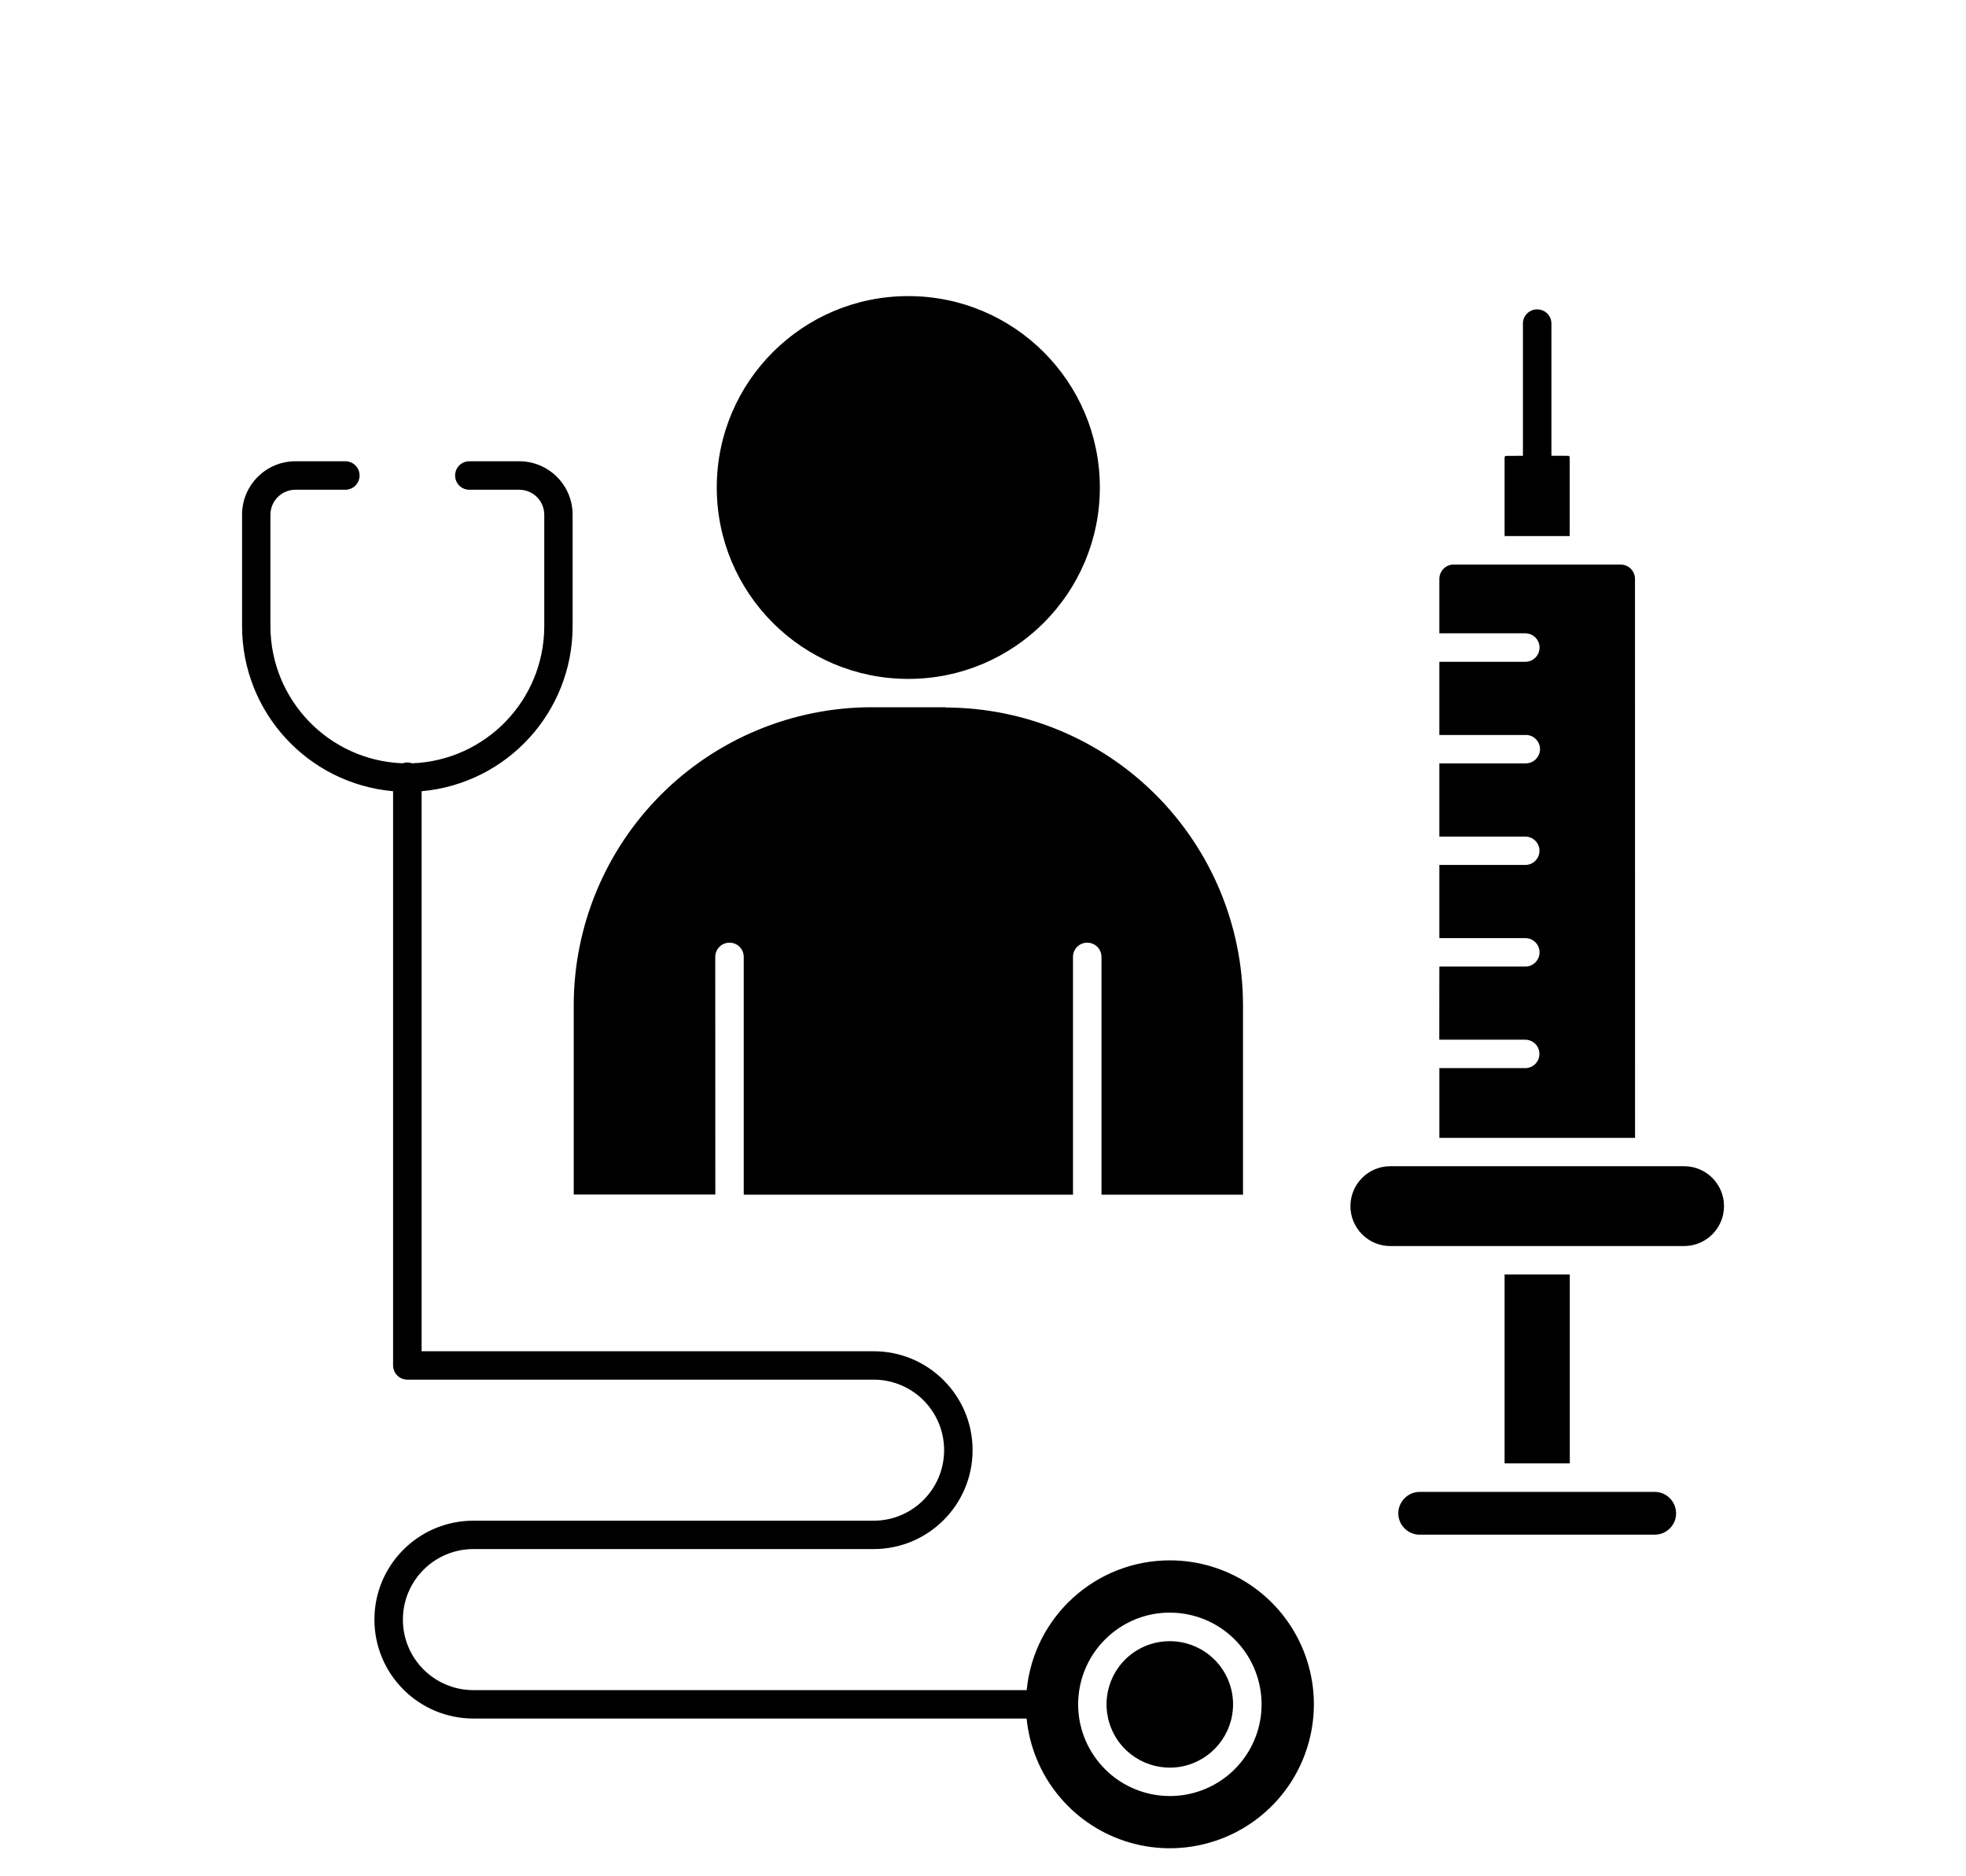 <svg xmlns="http://www.w3.org/2000/svg" version="1.1" viewBox="-5.0 -10.0 110.0 105.0">
 <path d="m60.453 77.32c3.188 0 6.074 1.875 7.367 4.789 1.293 2.91 0.746 6.312-1.391 8.672-2.141 2.363-5.469 3.242-8.496 2.246-3.023-1-5.18-3.684-5.492-6.856h-30.957c-3.055 0-5.535-2.481-5.535-5.535 0-3.059 2.481-5.535 5.535-5.535h22.395c2.18 0 3.945-1.77 3.945-3.949 0-2.18-1.766-3.945-3.945-3.945h-26.09c-0.211 0-0.414-0.086-0.562-0.234-0.148-0.148-0.234-0.352-0.234-0.562v-32.133c-4.773-0.426-8.438-4.418-8.449-9.211v-6.273c0.004-1.645 1.336-2.977 2.981-2.981h2.769c0.215-0.008 0.426 0.074 0.582 0.223 0.156 0.148 0.242 0.359 0.242 0.574s-0.086 0.422-0.242 0.574c-0.156 0.148-0.367 0.23-0.582 0.223h-2.769c-0.766 0.004-1.387 0.621-1.395 1.387v6.273c0.02 4.117 3.277 7.488 7.391 7.648 0.086-0.031 0.176-0.047 0.27-0.047 0.09 0 0.184 0.016 0.27 0.047 4.117-0.156 7.375-3.531 7.391-7.648v-6.273c-0.008-0.766-0.629-1.383-1.395-1.387h-2.769c-0.215 0.008-0.426-0.074-0.582-0.223-0.156-0.152-0.242-0.359-0.242-0.574s0.086-0.426 0.242-0.574c0.156-0.148 0.367-0.23 0.582-0.223h2.769c1.645 0.004 2.977 1.336 2.981 2.981v6.273c-0.012 4.793-3.676 8.785-8.449 9.211v31.34h25.293c3.055 0 5.535 2.477 5.535 5.535s-2.481 5.535-5.535 5.535h-22.395c-2.18 0-3.945 1.77-3.945 3.949 0 2.18 1.766 3.945 3.945 3.945h30.957c0.402-4.121 3.871-7.262 8.012-7.262zm-12.543-47.742h-4.176c-4.41 0.016-8.633 1.773-11.75 4.891-3.113 3.117-4.871 7.34-4.883 11.746v10.633h7.922l-0.004-13.27c-0.008-0.215 0.074-0.426 0.223-0.582 0.152-0.156 0.359-0.242 0.574-0.242 0.219 0 0.426 0.086 0.574 0.242 0.152 0.156 0.23 0.367 0.223 0.582v13.277h18.422v-13.277c-0.008-0.215 0.07-0.426 0.223-0.582 0.148-0.156 0.355-0.242 0.574-0.242 0.215 0 0.422 0.086 0.574 0.242 0.148 0.156 0.23 0.367 0.223 0.582v13.277h7.918v-10.633c-0.012-4.406-1.766-8.629-4.883-11.746-3.117-3.117-7.34-4.871-11.75-4.883zm31.273 31.742v10.574h3.648v-10.574zm1.027-45.812v-7.371c-0.008-0.215 0.07-0.426 0.223-0.582 0.148-0.156 0.355-0.242 0.574-0.242 0.215 0 0.422 0.086 0.574 0.242 0.148 0.156 0.23 0.367 0.223 0.582v7.367l0.934 0.004c0.023 0 0.047 0.008 0.062 0.023 0.016 0.02 0.027 0.043 0.027 0.066v4.402h-3.644v-4.398c0-0.023 0.012-0.047 0.027-0.066 0.016-0.016 0.039-0.023 0.066-0.023zm-7.418 44.223h16.434c1.234 0 2.234-1 2.234-2.234s-1-2.234-2.234-2.234h-16.434c-1.234 0-2.234 1-2.234 2.234s1 2.234 2.234 2.234zm2.738-11.547h4.809c0.438 0 0.793 0.355 0.793 0.793 0 0.441-0.355 0.797-0.793 0.797h-4.805v3.902h10.949l-0.004-31.285c-0.004-0.441-0.359-0.797-0.801-0.797h-9.344c-0.441 0-0.797 0.355-0.801 0.797v3.051h4.809c0.441 0 0.797 0.359 0.797 0.797 0 0.441-0.355 0.797-0.797 0.797h-4.809v4.094h4.809c0.215-0.008 0.426 0.07 0.578 0.223 0.156 0.148 0.246 0.355 0.246 0.57s-0.09 0.422-0.246 0.574c-0.152 0.148-0.363 0.23-0.578 0.223h-4.809v4.098h4.809c0.438 0 0.793 0.355 0.793 0.793s-0.355 0.793-0.793 0.793h-4.809v4.094h4.809c0.441 0 0.797 0.355 0.797 0.797 0 0.438-0.355 0.797-0.797 0.797h-4.809zm-1.102 27.699h13.16c0.484 0 0.918-0.293 1.102-0.738 0.184-0.445 0.082-0.961-0.262-1.301-0.219-0.227-0.523-0.355-0.84-0.355h-13.16c-0.316 0-0.617 0.129-0.84 0.355-0.223 0.223-0.352 0.527-0.352 0.84 0 0.32 0.125 0.625 0.352 0.848 0.223 0.227 0.527 0.352 0.848 0.352zm-28.609-69.312c-5.914-0.004-10.711 4.789-10.715 10.703-0.004 5.918 4.789 10.715 10.707 10.719h0.02c5.914-0.004 10.707-4.801 10.707-10.719-0.004-5.914-4.801-10.707-10.719-10.703zm14.633 73.676c2.449-0.004 4.559 1.727 5.035 4.129 0.48 2.398-0.805 4.805-3.066 5.742s-4.871 0.148-6.231-1.891c-1.363-2.035-1.094-4.746 0.637-6.477 0.961-0.965 2.266-1.508 3.625-1.504zm2.5 2.633v-0.004c-1.195-1.191-3.066-1.375-4.469-0.438s-1.949 2.738-1.301 4.297c0.645 1.562 2.305 2.445 3.961 2.117 1.656-0.332 2.848-1.785 2.848-3.477 0-0.938-0.375-1.836-1.039-2.5z" fill-rule="evenodd"/>
</svg>